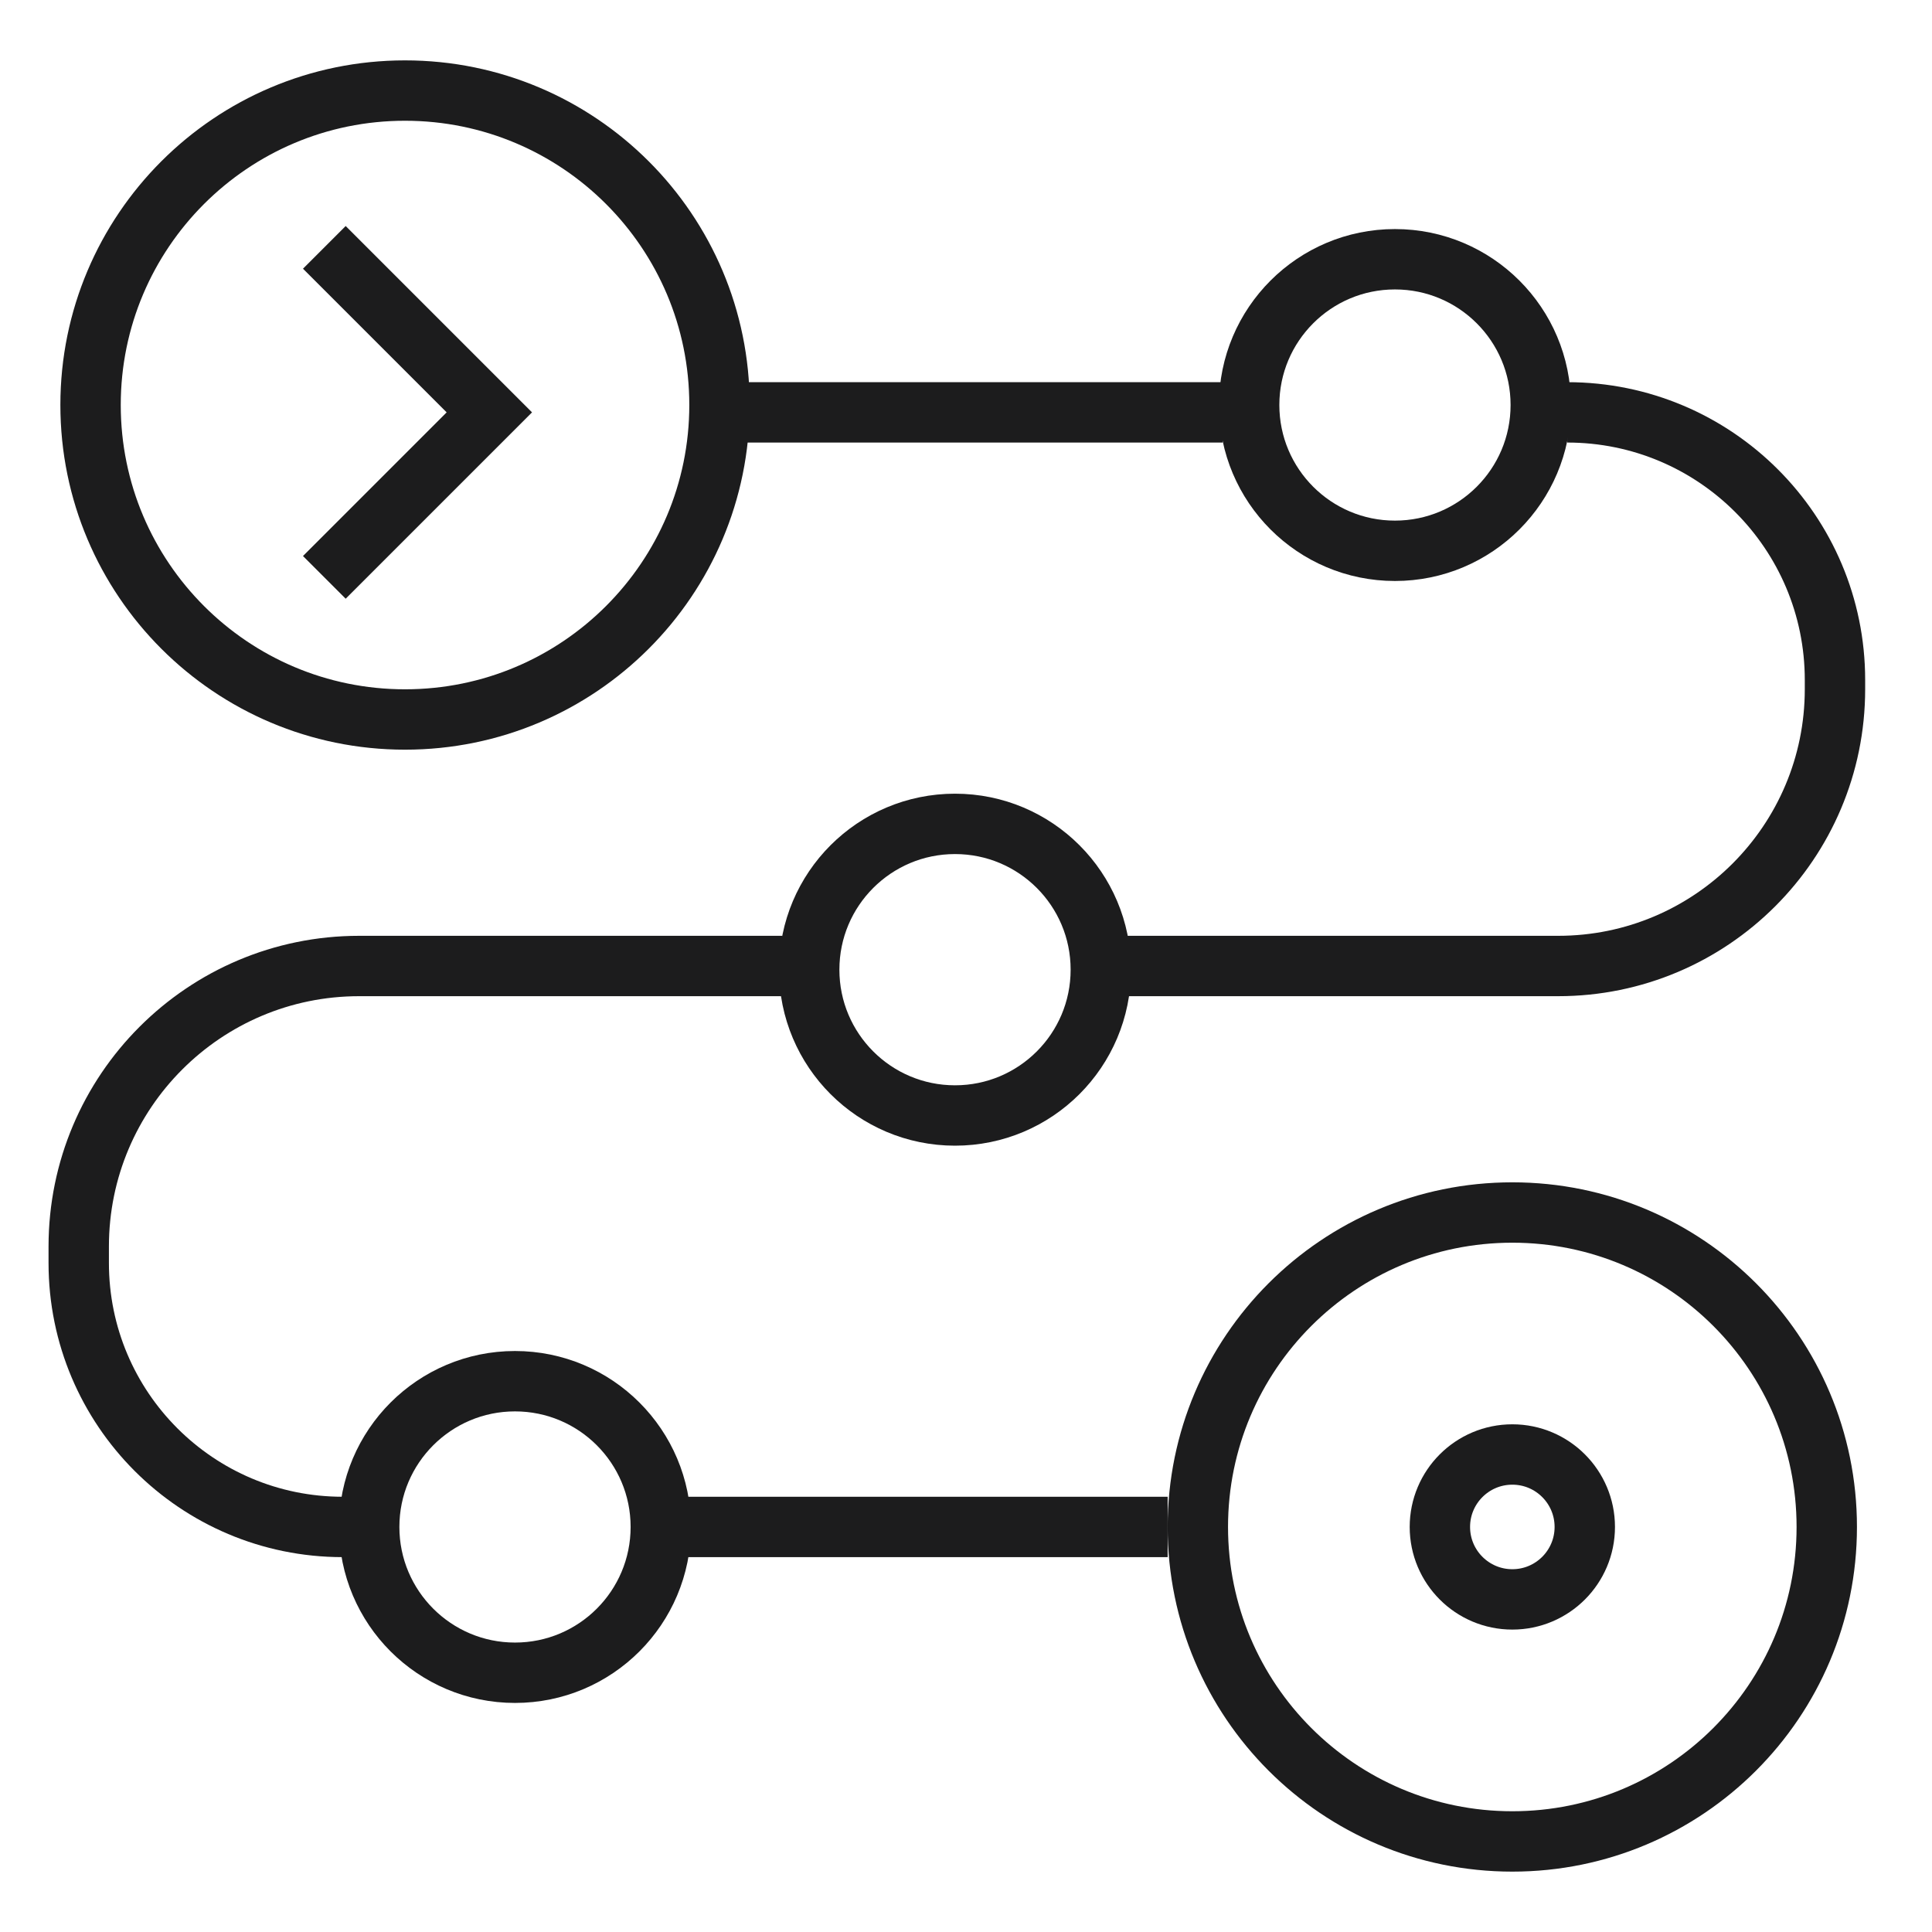 <svg width="32" height="32" viewBox="0 0 32 32" fill="none" xmlns="http://www.w3.org/2000/svg">
<path d="M12.356 6.83H20.251M19.34 25.291H11.385M12.964 16H5.949C3.384 16 1.304 18.08 1.304 20.646V20.919C1.304 23.334 3.261 25.291 5.676 25.291V25.291M18.672 16H25.808C28.34 16 30.393 13.947 30.393 11.415V11.263C30.393 8.815 28.408 6.83 25.959 6.83V6.83" stroke="#1C1C1D"/>
<path d="M5.372 4.097L8.105 6.83L5.372 9.563" stroke="#1C1C1D"/>
<path d="M11.917 6.708C11.917 9.585 9.585 11.917 6.708 11.917C3.832 11.917 1.5 9.585 1.5 6.708C1.5 3.832 3.832 1.5 6.708 1.5C9.585 1.5 11.917 3.832 11.917 6.708Z" stroke="#1C1C1D"/>
<path d="M30.257 25.291C30.257 28.168 27.925 30.5 25.049 30.5C22.172 30.5 19.84 28.168 19.84 25.291C19.84 22.415 22.172 20.083 25.049 20.083C27.925 20.083 30.257 22.415 30.257 25.291Z" stroke="#1C1C1D"/>
<circle cx="25.049" cy="25.291" r="1.2" stroke="#1C1C1D"/>
<path d="M10.945 25.291C10.945 26.625 9.864 27.706 8.53 27.706C7.197 27.706 6.115 26.625 6.115 25.291C6.115 23.958 7.197 22.877 8.53 22.877C9.864 22.877 10.945 23.958 10.945 25.291Z" stroke="#1C1C1D"/>
<path d="M18.233 16.061C18.233 17.395 17.152 18.476 15.818 18.476C14.484 18.476 13.403 17.395 13.403 16.061C13.403 14.727 14.484 13.646 15.818 13.646C17.152 13.646 18.233 14.727 18.233 16.061Z" stroke="#1C1C1D"/>
<path d="M25.52 6.708C25.52 8.042 24.439 9.123 23.105 9.123C21.771 9.123 20.69 8.042 20.69 6.708C20.69 5.375 21.771 4.294 23.105 4.294C24.439 4.294 25.52 5.375 25.52 6.708Z" stroke="#1C1C1D"/>
</svg>
